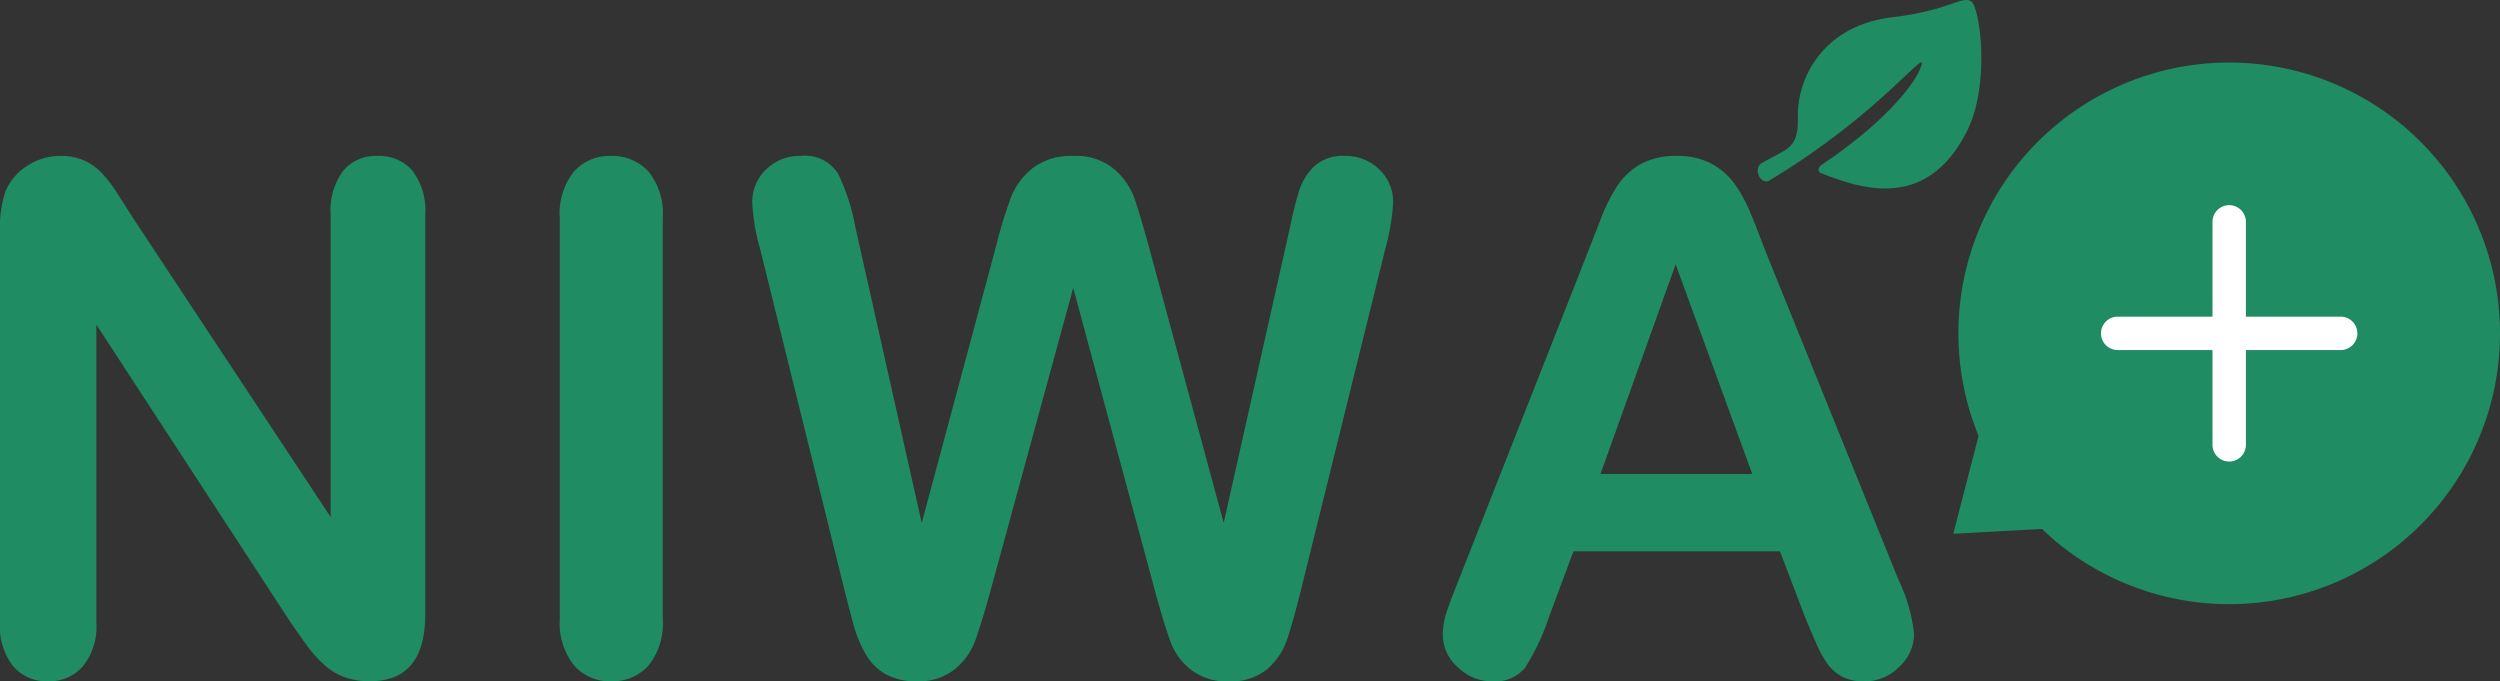 <svg height="43.695" viewBox="0 0 160.329 43.695" width="160.329" xmlns="http://www.w3.org/2000/svg"><rect x="0" y="0" width="160.329" height="43.695" fill="#333333" stroke="none"/><g fill="#1f8c63" transform="translate(-.001)"><path d="m160.33 21.378a17.367 17.367 0 1 1 -17.367-17.367 17.366 17.366 0 0 1 17.367 17.367"/><path d="m8.514 13.953 12.692 19.205v-19.383a4.261 4.261 0 0 1 .811-2.834 2.737 2.737 0 0 1 2.19-.941 2.82 2.82 0 0 1 2.244.945 4.212 4.212 0 0 1 .823 2.834v25.621q0 4.292-3.556 4.29a4.712 4.712 0 0 1 -1.6-.255 4.049 4.049 0 0 1 -1.334-.812 7.826 7.826 0 0 1 -1.156-1.3c-.357-.5-.711-1-1.067-1.523l-12.381-18.979v19.094a4.071 4.071 0 0 1 -.867 2.823 2.865 2.865 0 0 1 -2.223.956 2.833 2.833 0 0 1 -2.245-.967 4.146 4.146 0 0 1 -.845-2.812v-25.14a7.091 7.091 0 0 1 .355-2.511 3.586 3.586 0 0 1 1.4-1.634 3.809 3.809 0 0 1 2.113-.63 3.663 3.663 0 0 1 1.523.289 3.669 3.669 0 0 1 1.111.778 8.013 8.013 0 0 1 .978 1.263q.5.779 1.034 1.623"/><path d="m35.9 39.671v-25.671a4.327 4.327 0 0 1 .911-3 3.039 3.039 0 0 1 2.356-1 3.147 3.147 0 0 1 2.412.989 4.287 4.287 0 0 1 .926 3.011v25.671a4.328 4.328 0 0 1 -.923 3.023 3.127 3.127 0 0 1 -2.412 1 3.036 3.036 0 0 1 -2.345-1.011 4.334 4.334 0 0 1 -.922-3.012"/><path d="m74.1 38-5.272-19.535-5.335 19.535q-.621 2.223-.989 3.19a4.229 4.229 0 0 1 -1.278 1.734 3.641 3.641 0 0 1 -2.423.766 3.985 3.985 0 0 1 -2.011-.455 3.5 3.5 0 0 1 -1.279-1.289 8.12 8.12 0 0 1 -.8-1.979q-.311-1.145-.555-2.123l-5.424-21.935a12.835 12.835 0 0 1 -.489-2.909 2.862 2.862 0 0 1 .889-2.134 3.027 3.027 0 0 1 2.2-.867 2.5 2.5 0 0 1 2.423 1.156 13.1 13.1 0 0 1 1.088 3.357l4.268 19.027 4.78-17.8a28.753 28.753 0 0 1 .955-3.112 4.491 4.491 0 0 1 1.378-1.845 4.005 4.005 0 0 1 2.6-.778 3.792 3.792 0 0 1 2.59.812 4.43 4.43 0 0 1 1.284 1.759q.355.956.955 3.156l4.824 17.8 4.268-19.027a22.908 22.908 0 0 1 .589-2.334 3.747 3.747 0 0 1 .956-1.512 2.692 2.692 0 0 1 1.963-.658 3.061 3.061 0 0 1 2.189.856 2.835 2.835 0 0 1 .9 2.145 13.929 13.929 0 0 1 -.489 2.912l-5.423 21.935q-.555 2.223-.922 3.257a4.339 4.339 0 0 1 -1.245 1.811 3.61 3.61 0 0 1 -2.478.778 3.676 3.676 0 0 1 -2.423-.755 4.077 4.077 0 0 1 -1.267-1.7q-.357-.945-1-3.234"/><path d="m115.711 39.449-1.556-4.09h-13.247l-1.557 4.179a14.605 14.605 0 0 1 -1.556 3.3 2.474 2.474 0 0 1 -2.111.856 3.1 3.1 0 0 1 -2.2-.912 2.79 2.79 0 0 1 -.956-2.067 4.612 4.612 0 0 1 .222-1.378q.222-.711.734-1.979l8.335-21.158q.355-.911.856-2.189a11.041 11.041 0 0 1 1.067-2.123 4.324 4.324 0 0 1 1.489-1.367 4.566 4.566 0 0 1 2.278-.521 4.618 4.618 0 0 1 2.3.523 4.434 4.434 0 0 1 1.489 1.345 9.39 9.39 0 0 1 .956 1.767q.389.945.989 2.523l8.513 21.028a10.564 10.564 0 0 1 1 3.49 2.89 2.89 0 0 1 -.945 2.078 3.1 3.1 0 0 1 -2.278.945 2.956 2.956 0 0 1 -1.334-.278 2.743 2.743 0 0 1 -.934-.756 6.974 6.974 0 0 1 -.811-1.467q-.434-.989-.745-1.745m-13.068-9.053h9.736l-4.913-13.448z"/></g><path d="m14.3 1.071h-14.3a1.071 1.071 0 0 1 -1.071-1.071 1.071 1.071 0 0 1 1.071-1.071h14.3a1.071 1.071 0 0 1 1.071 1.071 1.071 1.071 0 0 1 -1.071 1.071z" fill="#fff" transform="translate(135.811 21.378)"/><path d="m0 15.371a1.071 1.071 0 0 1 -1.071-1.071v-14.3a1.071 1.071 0 0 1 1.071-1.071 1.071 1.071 0 0 1 1.071 1.071v14.3a1.071 1.071 0 0 1 -1.071 1.071z" fill="#fff" transform="translate(142.962 14.228)"/><g fill="#1f8c63" transform="translate(-.001)"><path d="m115.3 7.506c-.066-2.5 1.649-5.95 6.194-6.415 3.495-.436 4.344-1.373 4.916-1.008s1.261 5.333-.281 8.368c-2.642 5.2-6.989 3.565-9.3 2.672-.377-.146-.148-.459.012-.567 3.734-2.487 5.77-4.907 6.267-6.06.884-2.052-2.213 2.651-9.7 7.116-.57.177-.974-.838-.414-1.164 1.617-.939 2.361-.859 2.306-2.942"/><path d="m127.321 26.278-2.054 7.954 13.808-.76"/></g></svg>